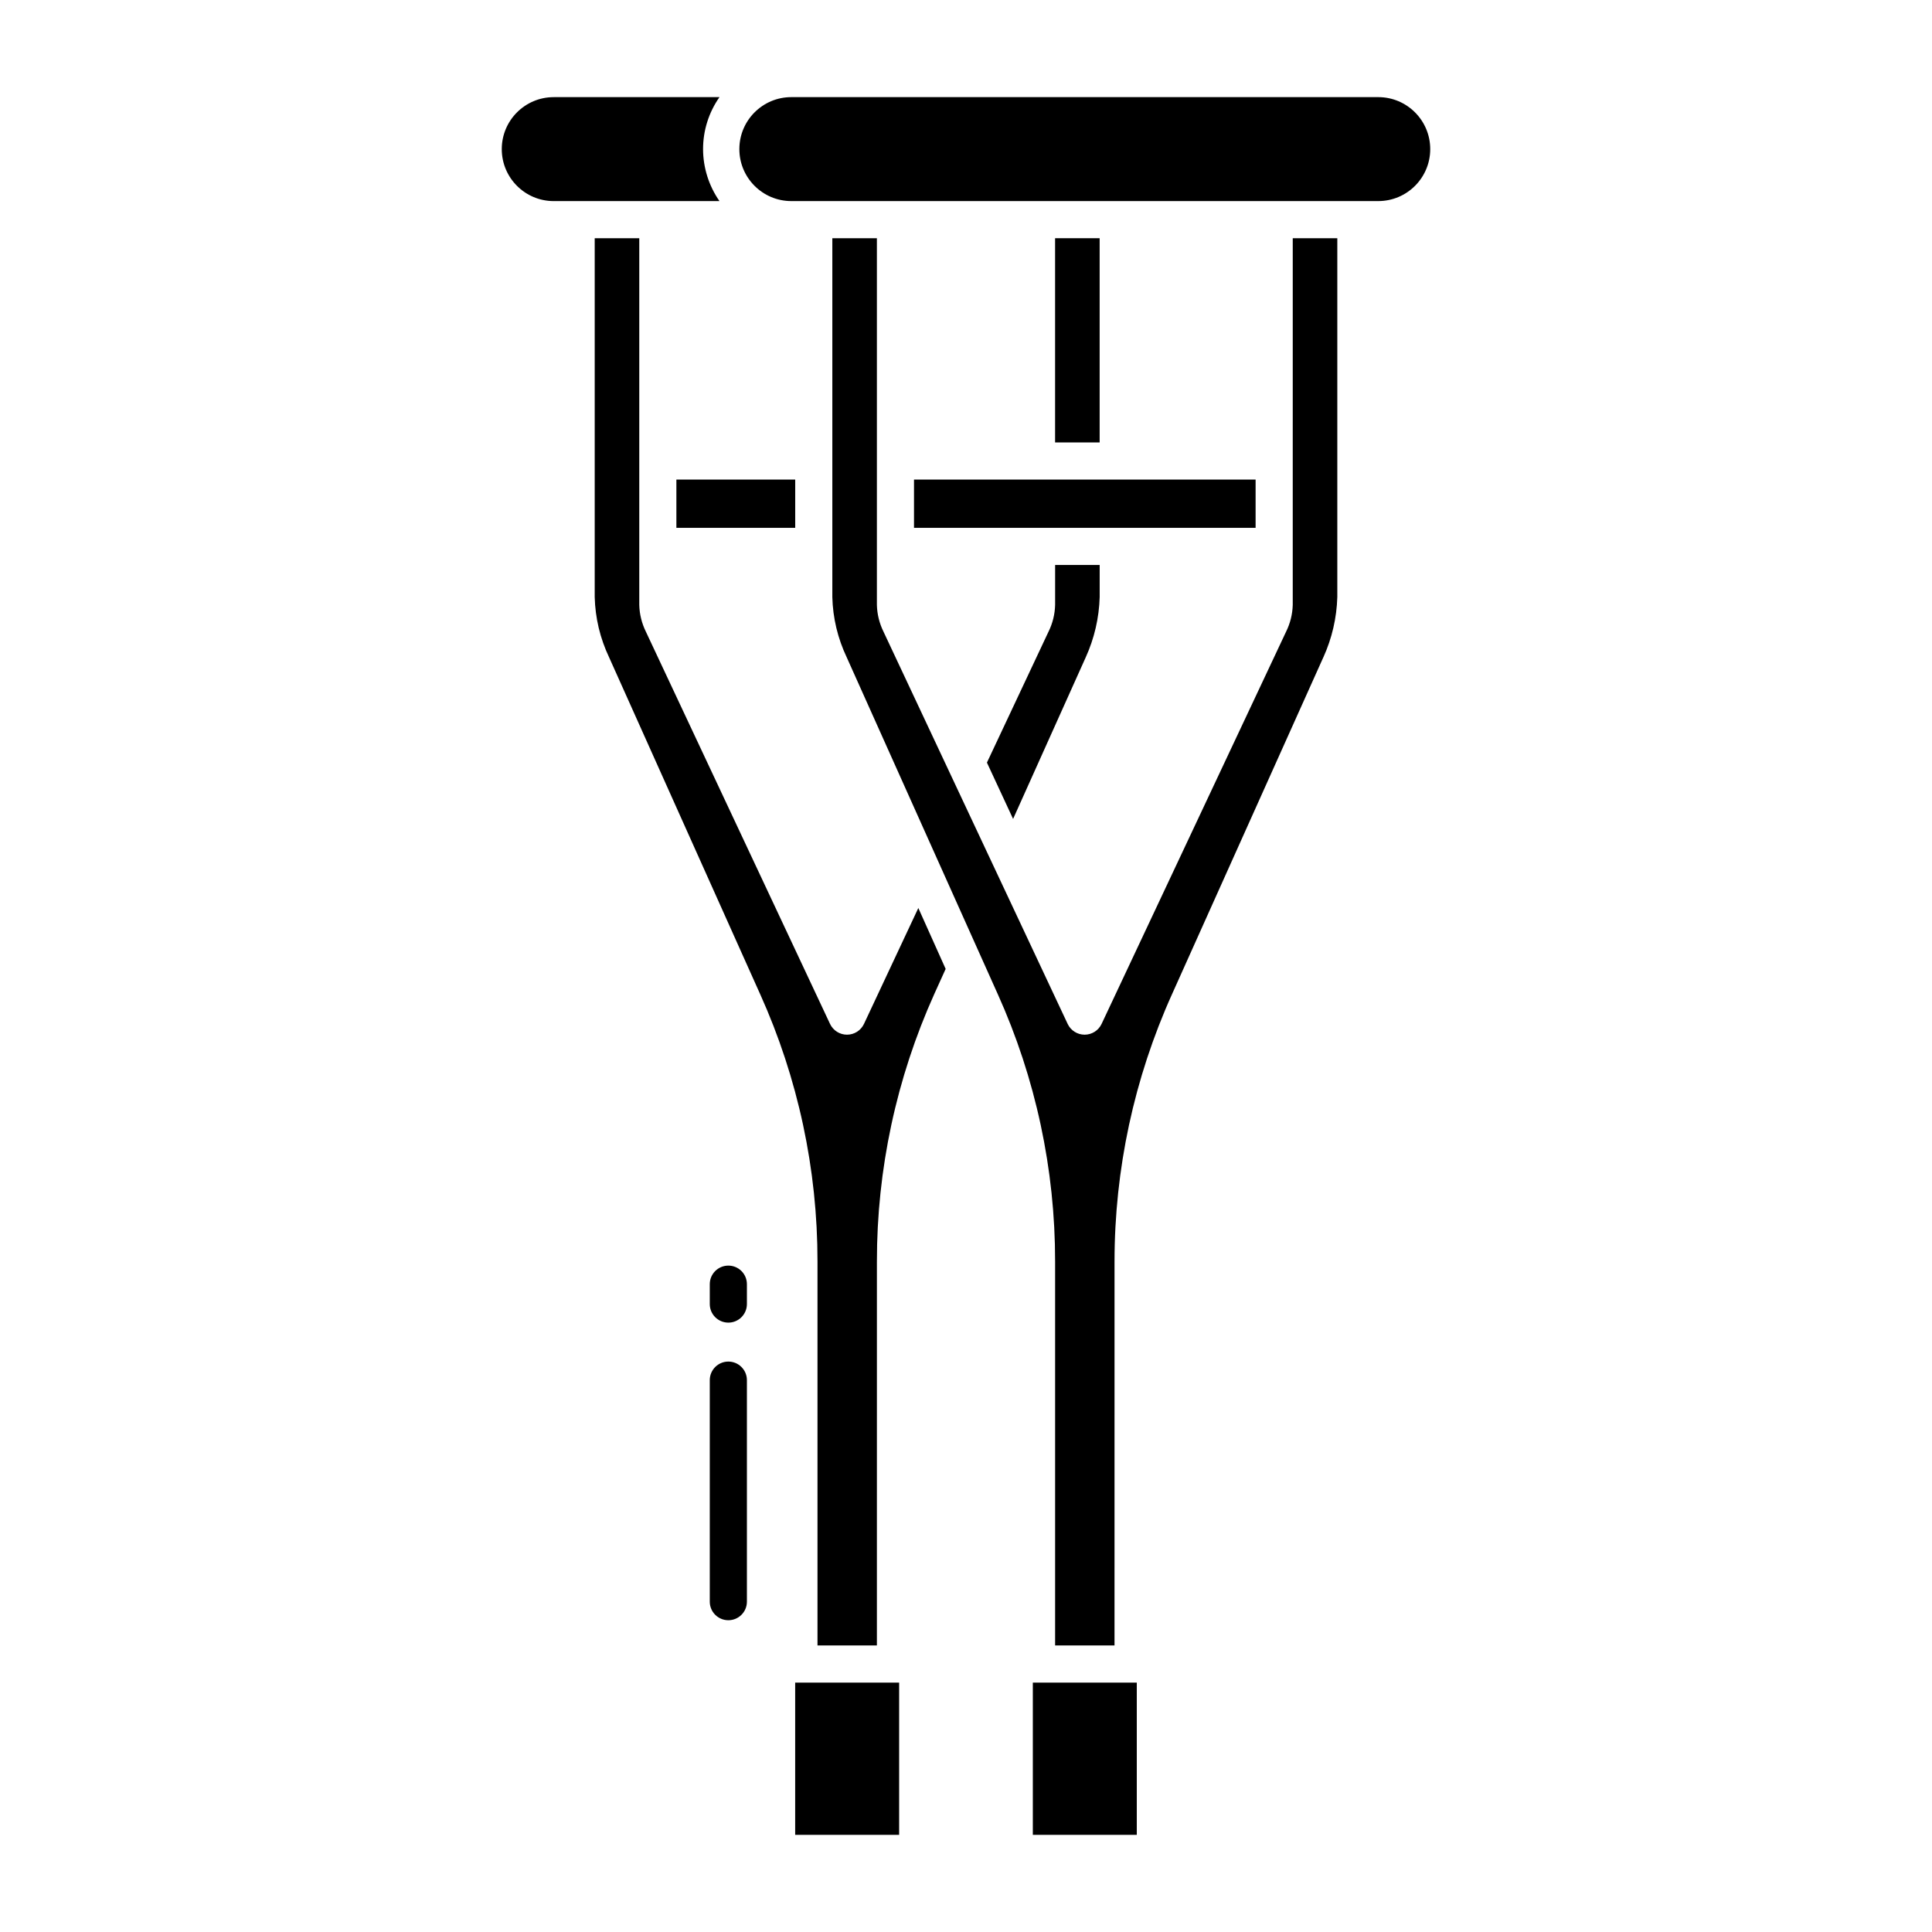 <?xml version="1.0" encoding="UTF-8"?>
<!-- The Best Svg Icon site in the world: iconSvg.co, Visit us! https://iconsvg.co -->
<svg fill="#000000" width="800px" height="800px" version="1.1" viewBox="144 144 512 512" xmlns="http://www.w3.org/2000/svg">
 <g>
  <path d="m372.95 415.37c-0.824 1.73-2.57 2.832-4.488 2.832-1.914 0-3.66-1.102-4.484-2.832l-48.82-103.98c-1.086-2.207-1.684-4.625-1.746-7.086v-97.172h-11.809v95.109c0.07 2.75 0.426 5.484 1.062 8.16 0.645 2.688 1.566 5.301 2.75 7.797l40.031 89.266v-0.004c10.039 22.285 15.219 46.453 15.195 70.898v101.71h15.742l0.004-101.71c-0.023-24.445 5.156-48.613 15.191-70.898l3.027-6.684-7.242-16.145z"/>
  <path d="m417.71 589.91h27.551v40.344h-27.551z"/>
  <path d="m354.73 589.91h27.551v40.344h-27.551z"/>
  <path d="m486.59 304.3c-0.066 2.461-0.664 4.883-1.758 7.09l-48.91 103.98c-0.824 1.73-2.57 2.832-4.488 2.832-1.914 0-3.66-1.102-4.484-2.832l-48.82-103.98c-1.09-2.207-1.684-4.625-1.746-7.086v-97.172h-11.809v95.109c0.066 2.75 0.426 5.484 1.062 8.16 0.645 2.688 1.566 5.301 2.75 7.797l40.031 89.266v-0.004c10.039 22.285 15.219 46.453 15.195 70.898v101.71h15.742l0.004-101.71c-0.008-24.449 5.191-48.617 15.242-70.898l40.094-89.266 0.004 0.004c2.281-5.019 3.539-10.445 3.699-15.957v-95.109h-11.809z"/>
  <path d="m330.32 183.52c-0.004-4.934 1.516-9.742 4.348-13.777h-43.922c-7.606 0-13.773 6.168-13.773 13.777 0 7.606 6.168 13.773 13.773 13.773h43.922c-2.816-4.039-4.336-8.848-4.348-13.773z"/>
  <path d="m323.25 271.09h31.488v12.793h-31.488z"/>
  <path d="m421.87 311.39-16.324 34.707 6.934 14.926 19.246-42.824c2.281-5.019 3.539-10.445 3.699-15.957v-8.516h-11.809v10.574c-0.059 2.461-0.656 4.883-1.746 7.09z"/>
  <path d="m386.22 271.09h90.527v12.793h-90.527z"/>
  <path d="m509.25 169.74h-155.54c-7.606 0-13.773 6.168-13.773 13.777 0 7.606 6.168 13.773 13.773 13.773h155.54c7.609 0 13.777-6.168 13.777-13.773 0-7.609-6.168-13.777-13.777-13.777z"/>
  <path d="m423.61 207.13h11.809v54.121h-11.809z"/>
  <path d="m337.02 504.83c-2.719 0-4.922 2.203-4.922 4.918v58.711c0 2.715 2.203 4.918 4.922 4.918 2.715 0 4.918-2.203 4.918-4.918v-58.711c0-1.305-0.516-2.555-1.441-3.477-0.922-0.926-2.172-1.441-3.477-1.441z"/>
  <path d="m337.02 479.4c-2.719 0-4.922 2.199-4.922 4.918v5.273c0 2.715 2.203 4.918 4.922 4.918 2.715 0 4.918-2.203 4.918-4.918v-5.273c0-1.305-0.516-2.555-1.441-3.481-0.922-0.922-2.172-1.438-3.477-1.438z"/>
 </g>
</svg>